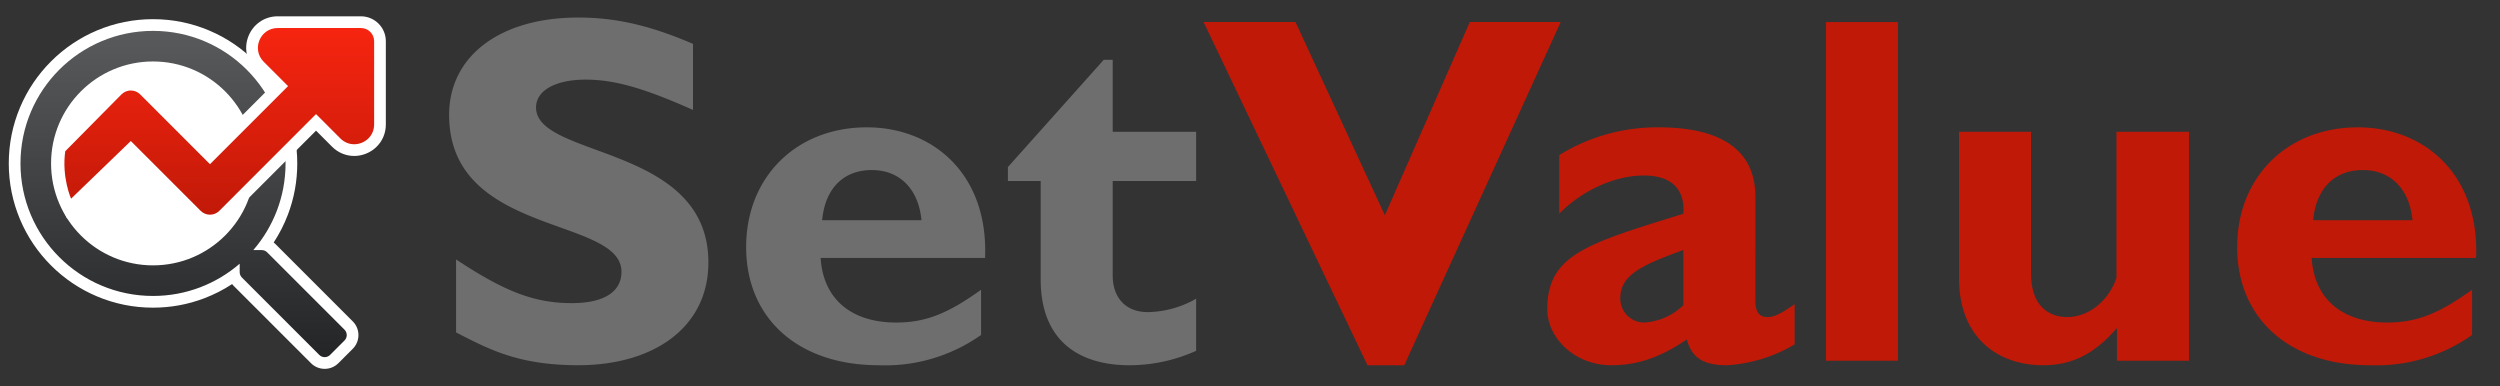 <svg xmlns="http://www.w3.org/2000/svg" xmlns:xlink="http://www.w3.org/1999/xlink" width="427" height="66" viewBox="0 0 427 66">
  <rect x="0" y="0" width="427" height="66" fill="#333333" stroke="none"/>
  <defs>
    <linearGradient id="linear-gradient" x1="0.5" x2="0.5" y2="1" gradientUnits="objectBoundingBox">
      <stop offset="0" stop-color="#5a5b5d"/>
      <stop offset="1" stop-color="#222426"/>
    </linearGradient>
    <linearGradient id="linear-gradient-2" x1="0.5" x2="0.5" y2="1" gradientUnits="objectBoundingBox">
      <stop offset="0" stop-color="#f82510"/>
      <stop offset="1" stop-color="#c01908"/>
    </linearGradient>
    <clipPath id="clip-SetValue">
      <rect width="427" height="66"/>
    </clipPath>
  </defs>
  <g id="SetValue" clip-path="url(#clip-SetValue)">
    <g id="Group_214" data-name="Group 214" transform="translate(-1021 1226)">
      <g id="Group_207" data-name="Group 207" transform="translate(647 -1788)">
        <circle id="Ellipse_44" data-name="Ellipse 44" cx="19" cy="19" r="19" transform="translate(381 571)" fill="#fff"/>
        <g id="search-regular_1_" data-name="search-regular (1)" transform="translate(377.498 567.274)" fill="url(#linear-gradient)">
          <path d="M 51.958 56.726 C 51.342 56.726 50.762 56.486 50.326 56.05 L 37.113 42.837 L 37.105 42.829 L 37.098 42.821 C 36.811 42.522 36.612 42.163 36.512 41.778 C 34.821 43.005 32.983 43.999 31.026 44.742 C 28.348 45.76 25.526 46.275 22.638 46.275 C 19.446 46.275 16.35 45.651 13.435 44.418 C 10.62 43.228 8.093 41.523 5.922 39.353 C 3.752 37.183 2.048 34.655 0.858 31.84 C -0.375 28.925 -1 25.829 -1 22.638 C -1 19.446 -0.375 16.35 0.858 13.435 C 2.048 10.62 3.752 8.093 5.922 5.922 C 8.093 3.752 10.62 2.048 13.435 0.858 C 16.35 -0.375 19.446 -1 22.638 -1 C 25.829 -1 28.925 -0.375 31.84 0.858 C 34.655 2.048 37.183 3.752 39.353 5.922 C 41.523 8.093 43.227 10.62 44.418 13.435 C 45.65 16.35 46.275 19.446 46.275 22.638 C 46.275 25.526 45.76 28.348 44.742 31.026 C 43.999 32.982 43.006 34.82 41.779 36.51 C 42.177 36.611 42.541 36.817 42.837 37.113 L 56.05 50.326 C 56.95 51.226 56.95 52.69 56.05 53.59 L 53.59 56.05 C 53.154 56.486 52.574 56.726 51.958 56.726 Z M 22.638 6.224 C 13.587 6.224 6.224 13.587 6.224 22.638 C 6.224 31.688 13.587 39.051 22.638 39.051 C 31.688 39.051 39.051 31.688 39.051 22.638 C 39.051 13.587 31.688 6.224 22.638 6.224 Z" stroke="none"/>
          <path d="M 51.958 55.726 C 52.293 55.726 52.627 55.599 52.883 55.343 L 55.343 52.883 C 55.854 52.372 55.854 51.544 55.343 51.033 L 42.13 37.82 C 41.88 37.57 41.553 37.439 41.205 37.439 L 39.768 37.439 C 43.197 33.467 45.275 28.297 45.275 22.638 C 45.275 10.133 35.143 -7.177734460128704e-07 22.638 -7.177734460128704e-07 C 10.133 -7.177734460128704e-07 6.719970429003297e-07 10.133 6.719970429003297e-07 22.638 C 6.719970429003297e-07 35.143 10.133 45.275 22.638 45.275 C 28.297 45.275 33.467 43.197 37.439 39.768 L 37.439 41.205 C 37.439 41.553 37.581 41.88 37.82 42.13 L 51.033 55.343 C 51.289 55.599 51.623 55.726 51.958 55.726 M 22.638 5.224 C 32.259 5.224 40.051 13.017 40.051 22.638 C 40.051 32.259 32.259 40.051 22.638 40.051 C 13.017 40.051 5.224 32.259 5.224 22.638 C 5.224 13.017 13.017 5.224 22.638 5.224 M 51.958 57.726 C 51.075 57.726 50.244 57.382 49.619 56.757 L 36.406 43.544 L 36.39 43.529 L 36.375 43.513 C 36.293 43.427 36.217 43.338 36.145 43.246 C 34.652 44.227 33.058 45.04 31.381 45.677 C 28.589 46.738 25.647 47.275 22.638 47.275 C 19.312 47.275 16.085 46.624 13.046 45.339 C 10.112 44.098 7.477 42.322 5.215 40.06 C 2.953 37.798 1.177 35.164 -0.063 32.229 C -1.348 29.191 -2 25.964 -2 22.638 C -2 19.312 -1.348 16.085 -0.063 13.046 C 1.177 10.112 2.953 7.477 5.215 5.215 C 7.477 2.953 10.112 1.177 13.046 -0.063 C 16.085 -1.348 19.312 -2 22.638 -2 C 25.964 -2 29.191 -1.348 32.229 -0.063 C 35.164 1.177 37.798 2.953 40.06 5.215 C 42.322 7.477 44.098 10.112 45.339 13.046 C 46.624 16.085 47.275 19.312 47.275 22.638 C 47.275 25.648 46.738 28.589 45.677 31.381 C 45.041 33.057 44.227 34.65 43.248 36.143 C 43.351 36.224 43.45 36.312 43.544 36.406 L 56.757 49.619 C 58.047 50.909 58.047 53.007 56.757 54.297 L 54.297 56.757 C 53.672 57.382 52.841 57.726 51.958 57.726 Z M 22.638 7.224 C 14.139 7.224 7.224 14.139 7.224 22.638 C 7.224 31.137 14.139 38.051 22.638 38.051 C 31.137 38.051 38.051 31.137 38.051 22.638 C 38.051 14.139 31.137 7.224 22.638 7.224 Z" stroke="none" fill="#fff"/>
        </g>
        <g id="chart-line-regular" transform="translate(364.722 498.702)" fill="url(#linear-gradient-2)">
          <path d="M 45.142 100.968 C 44.273 100.968 43.456 100.63 42.841 100.015 L 31.61 88.784 L 22.111 97.951 L 21.083 98.943 L 20.503 97.638 C 20.432 97.478 18.774 93.678 19.431 88.991 L 19.477 88.662 L 19.711 88.426 L 29.317 78.712 L 29.319 78.71 L 29.321 78.708 C 29.936 78.094 30.753 77.755 31.622 77.755 C 32.49 77.755 33.307 78.094 33.922 78.708 L 45.141 89.928 L 57.063 78.006 L 53.616 74.56 C 52.339 73.284 51.976 71.455 52.666 69.787 C 53.357 68.119 54.908 67.083 56.713 67.083 L 70.926 67.083 C 72.72 67.083 74.179 68.543 74.179 70.337 L 74.179 84.55 C 74.179 85.782 73.693 86.914 72.811 87.738 C 71.996 88.499 70.889 88.936 69.775 88.936 C 68.625 88.936 67.534 88.478 66.703 87.647 L 63.257 84.2 L 47.442 100.015 C 46.828 100.63 46.011 100.968 45.142 100.968 Z" stroke="none"/>
          <path d="M 45.142 99.968 C 45.719 99.968 46.295 99.748 46.735 99.308 L 63.257 82.785 L 67.41 86.94 C 68.098 87.628 68.945 87.936 69.775 87.936 C 71.513 87.936 73.179 86.587 73.179 84.55 L 73.179 70.337 C 73.179 69.092 72.171 68.083 70.926 68.083 L 56.713 68.083 C 53.702 68.083 52.194 71.724 54.323 73.853 L 58.477 78.006 L 45.141 91.342 L 33.215 79.416 C 32.775 78.975 32.198 78.755 31.622 78.755 C 31.045 78.755 30.468 78.975 30.028 79.416 L 20.422 89.13 C 19.797 93.587 21.416 97.232 21.416 97.232 L 31.622 87.382 L 43.548 99.308 C 43.989 99.748 44.565 99.968 45.142 99.968 M 45.142 101.968 C 44.006 101.968 42.938 101.526 42.134 100.722 L 31.597 90.185 L 22.805 98.671 L 20.749 100.655 L 19.589 98.044 C 19.513 97.874 17.744 93.819 18.441 88.852 L 18.533 88.195 L 19 87.723 L 28.606 78.009 L 28.61 78.005 L 28.614 78.001 C 29.417 77.198 30.485 76.755 31.622 76.755 C 32.758 76.755 33.826 77.198 34.629 78.001 L 45.141 88.513 L 55.649 78.006 L 52.909 75.267 C 52.112 74.47 51.592 73.477 51.404 72.395 C 51.23 71.392 51.347 70.358 51.743 69.404 C 52.138 68.451 52.786 67.637 53.618 67.051 C 54.516 66.418 55.586 66.083 56.713 66.083 L 70.926 66.083 C 73.271 66.083 75.179 67.991 75.179 70.337 L 75.179 84.55 C 75.179 86.062 74.581 87.454 73.494 88.469 C 72.495 89.401 71.14 89.936 69.775 89.936 C 68.358 89.936 67.016 89.374 65.995 88.354 L 63.257 85.614 L 48.15 100.722 C 47.346 101.526 46.278 101.968 45.142 101.968 Z" stroke="none" fill="#fff"/>
        </g>
      </g>
      <path id="Path_400" data-name="Path 400" d="M45.866,27.778c-7.3-3.139-13.149-4.5-19.6-4.5-13.4,0-22.056,6.617-22.056,16.627,0,20.784,29.437,17.306,29.437,26.807,0,3.393-2.969,5.344-8.483,5.344-6.362,0-11.452-1.951-19.766-7.465v12.47c5.769,2.969,10.774,5.6,20.869,5.6,12.894,0,22.226-6.447,22.226-17.56,0-20.19-29.437-17.73-29.437-26.467,0-2.884,3.308-4.751,8.483-4.751,4.92,0,9.925,1.442,18.324,5.175Zm49.2,41.992c-5.769,4.157-9.586,5.6-14.506,5.6-7.72,0-12.47-4.072-12.894-11.028H95.747c.594-14.252-8.822-22.311-20.19-22.311-12.046,0-20.614,8.483-20.614,20.444,0,12.216,8.907,20.19,22.65,20.19a28.328,28.328,0,0,0,17.475-5.175ZM67.922,57.893c.509-5.429,3.648-8.568,8.483-8.568,4.751,0,7.974,3.224,8.483,8.568Zm63.878-15.1H117.549v-12.3h-1.527L99.649,48.816v2.375h5.6v16.8c0,10.943,7.041,14.676,15.185,14.676A27.824,27.824,0,0,0,131.8,80.2V71.3a17.1,17.1,0,0,1-8.229,2.29c-3.817,0-6.023-2.46-6.023-6.278V51.192H131.8Z" transform="translate(1093.5 -1246.282)" fill="#6e6e6e"/>
      <path id="Path_401" data-name="Path 401" d="M194.067,24.045H178.543l-14.506,33-15.27-33H133.073l27.994,58.619h6.278ZM234.022,72.23c-2.884,2.036-3.817,2.206-4.666,2.206-1.272,0-2.036-.763-2.036-2.715V53.906c0-8.568-6.7-11.876-16.542-11.876a31.788,31.788,0,0,0-16.966,4.751V56.79c3.9-3.987,9.5-6.532,14.421-6.532,5.344,0,7.041,2.884,6.787,6.532-16.372,5.09-23.244,6.956-23.244,16.288,0,4.92,4.666,9.586,10.943,9.586,4.242,0,8.144-1.188,12.894-4.411.848,3.139,2.8,4.411,6.871,4.411A25.624,25.624,0,0,0,234.022,79.1Zm-19,.17a10.409,10.409,0,0,1-6.787,2.969,4.076,4.076,0,0,1-3.987-4.157c0-3.9,3.478-5.6,10.774-8.229Zm36.647-48.354h-12.3V81.9h12.3ZM289.078,81.9h12.3V42.793H288.993v24.94c-1.272,3.817-4.666,6.7-8.4,6.7-3.224,0-6.193-1.951-6.193-7.465V42.793H262.1V67.818c0,10.095,6.617,14.846,14.337,14.846,4.92,0,8.738-1.866,12.64-6.362ZM349.732,69.77c-5.769,4.157-9.586,5.6-14.506,5.6-7.72,0-12.47-4.072-12.894-11.028h28.079c.594-14.252-8.822-22.311-20.19-22.311-12.046,0-20.614,8.483-20.614,20.444,0,12.216,8.907,20.19,22.65,20.19a28.328,28.328,0,0,0,17.475-5.175ZM322.586,57.893c.509-5.429,3.648-8.568,8.483-8.568,4.751,0,7.974,3.224,8.483,8.568Z" transform="translate(1093.5 -1246.282)" fill="#c01908"/>
    </g>
  </g>
</svg>
